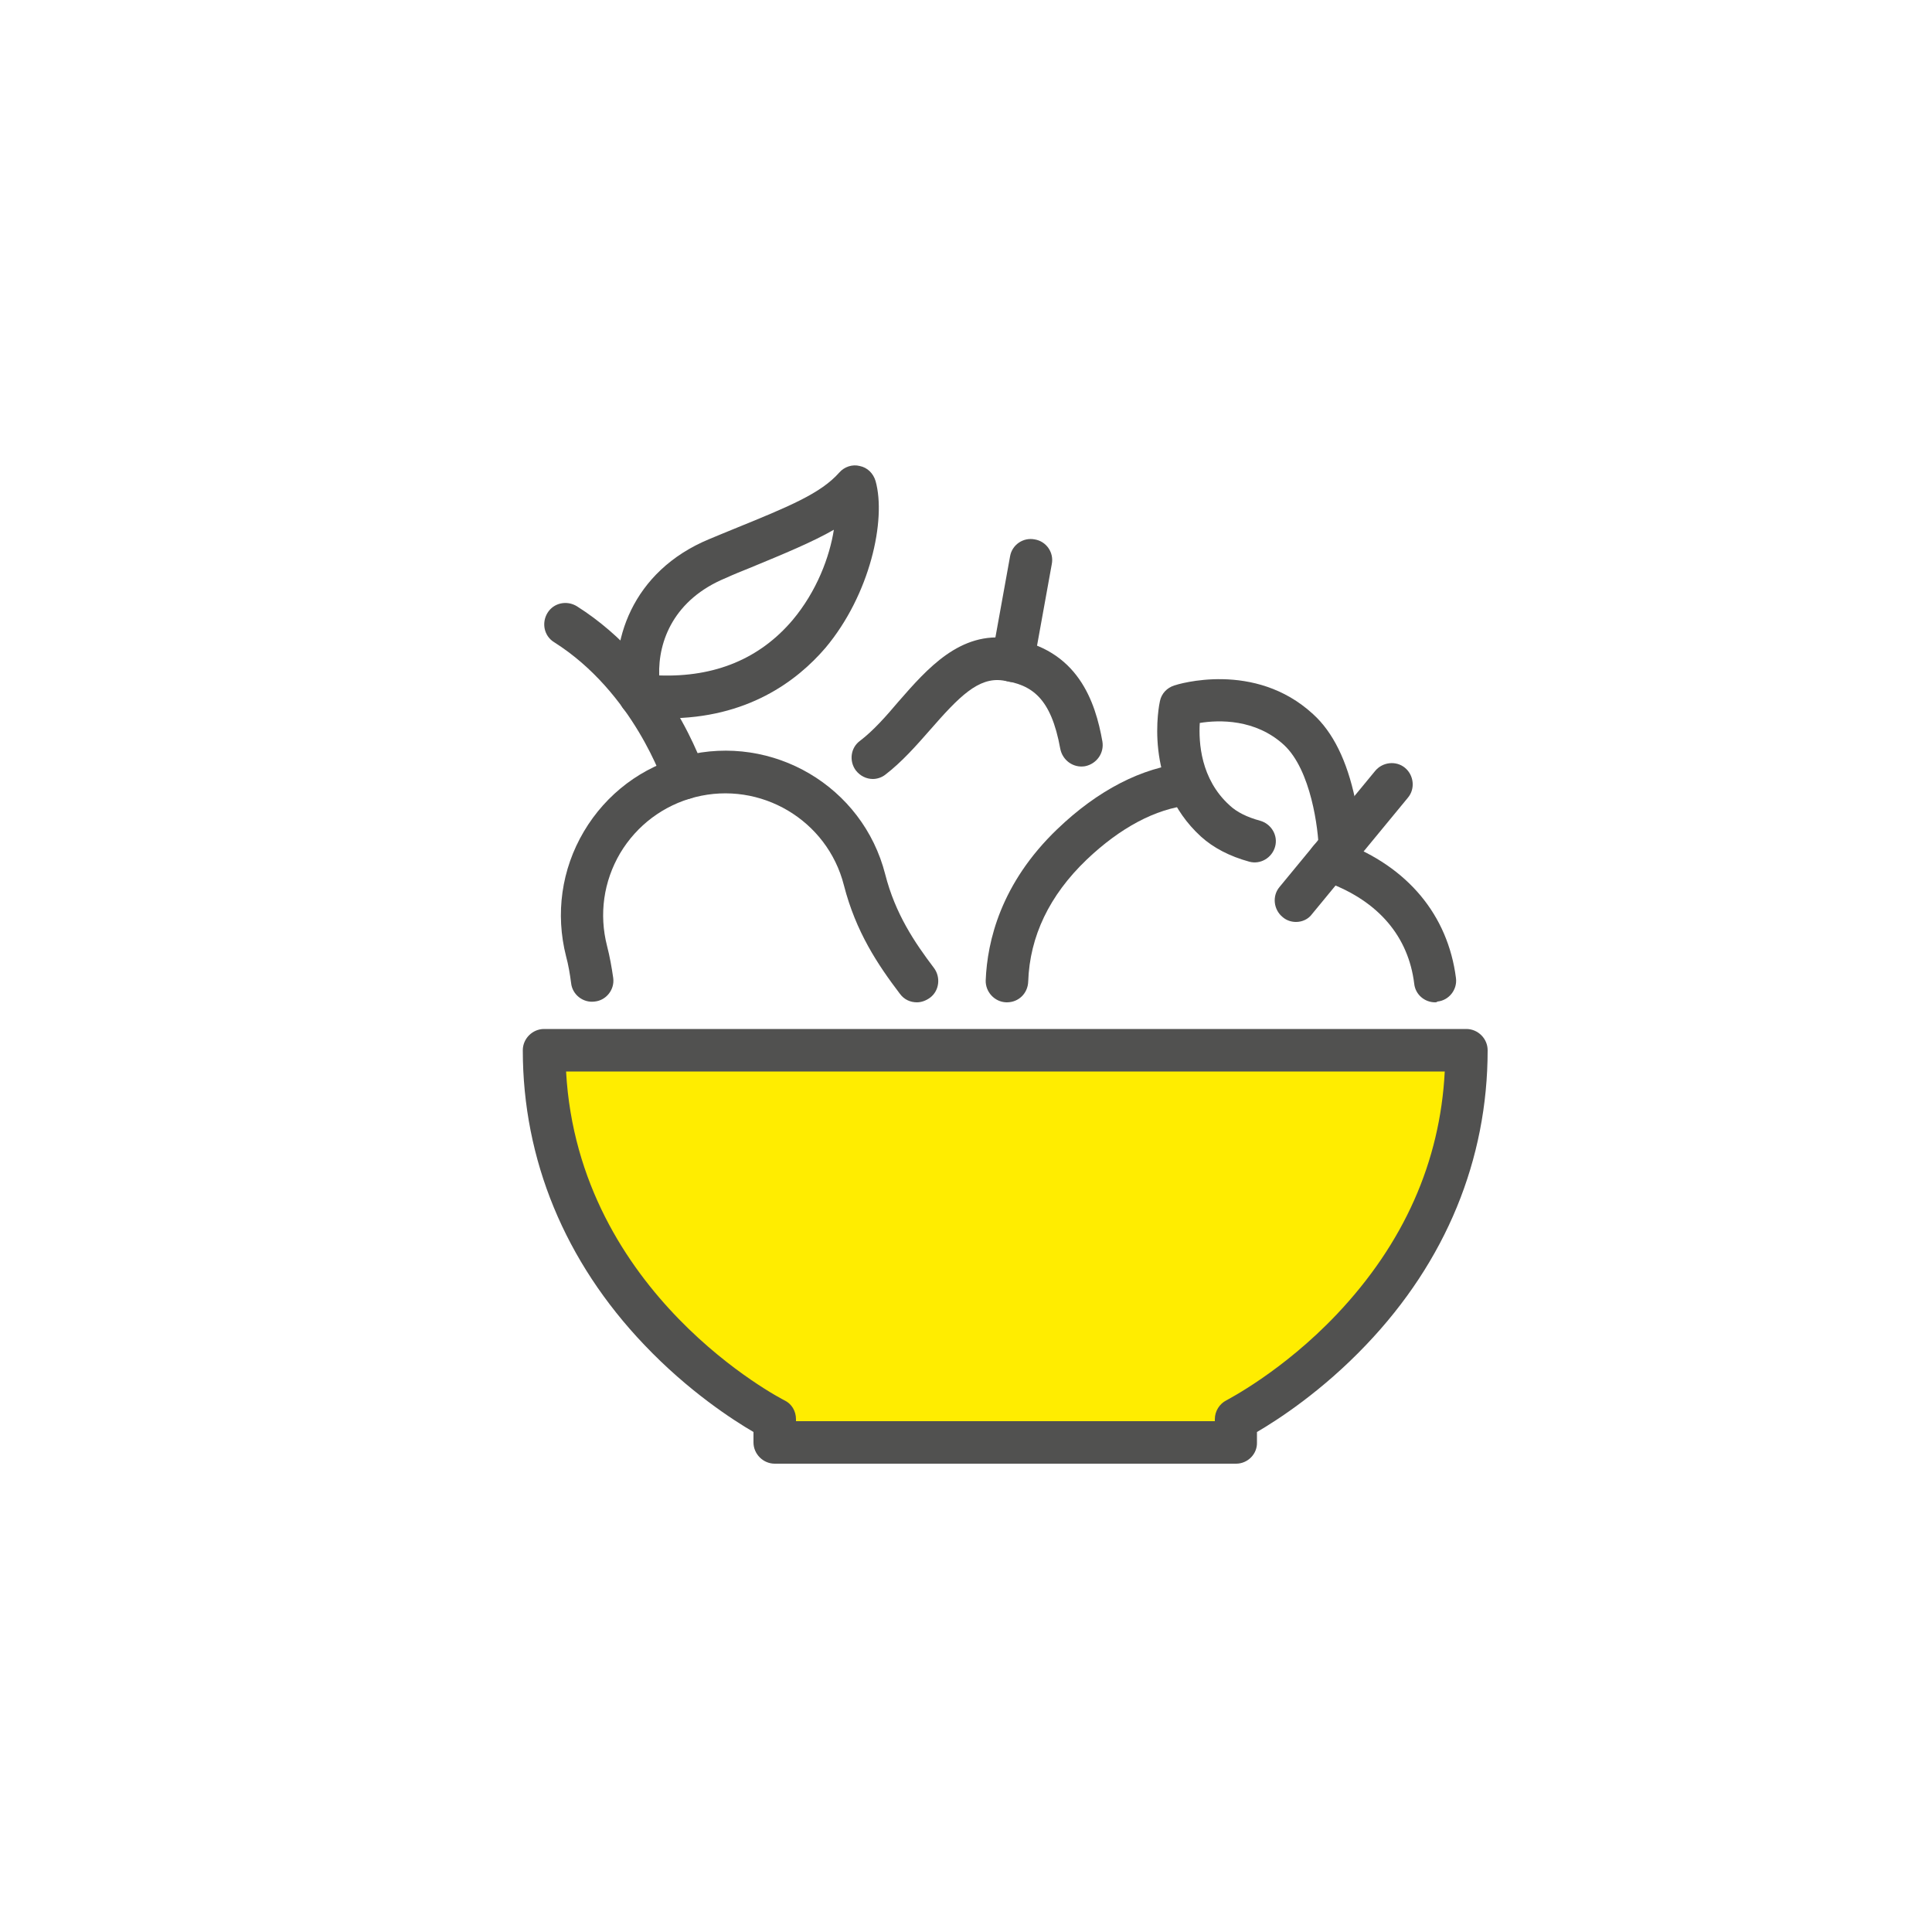 <svg xmlns="http://www.w3.org/2000/svg" xmlns:xlink="http://www.w3.org/1999/xlink" id="Layer_1" x="0px" y="0px" viewBox="0 0 500 500" style="enable-background:new 0 0 500 500;" xml:space="preserve"><style type="text/css">	.st0{fill:#FFED00;}	.st1{display:none;fill:#8EBFBE;}	.st2{display:none;fill:#356161;}	.st3{display:none;}	.st4{display:inline;}	.st5{fill:#F1EFDF;stroke:#F1EFDF;stroke-width:3;stroke-miterlimit:10;}	.st6{fill:#F1EFDF;stroke:#F1EFDF;stroke-width:2;stroke-miterlimit:10;}	.st7{display:inline;fill:#356161;}	.st8{display:inline;fill:#8EBFBE;}	.st9{display:inline;fill:#F1EFDF;}	.st10{fill:#515150;}</style><path class="st0" d="M140.8,271.8c0,0-0.5,43.9,32.3,74.8s38.8,26.6,38.8,26.6h108l30-29.2c0,0,18.6-22.7,26-44.7 c2.5-7.3,2-19.4-0.3-25.3c-1.4-3.6-7.3-2.3-17.8-2.2c-17.5,0.2-42-0.8-71.4,0C219,273.7,140.8,271.8,140.8,271.8z"></path><path class="st1" d="M-1234.4,355.4c1.1,0.3,2.2,0.6,3.2,1l0,0c6.9,2.8,14.2,4.7,21.7,5.7c8.5,1.1,17.2,1.2,25.9-0.4 c14.3-2.6,28.4-9,41-18.1c3.7-2.7,7.5-5.6,11.8-9.5c-1.7,1.2-2.7,1.7-3.6,2.3c29.9-25.3,46.5-70.1,41.5-112.4c-0.2,0-0.4,0-0.6,0.1 c0.7,6.9,1,13.8,0.7,20.7c-0.2,0-0.3,0.1-0.5,0.1c0.2-8.5-0.3-17.1-1.6-25.5c-0.1,0-0.1,0.1-0.2,0.1c3.6,27.8-1.5,56.8-13.9,80.8 c-0.2-0.1-0.3-0.2-0.5-0.3c1.4-2.8,2.8-5.8,4-8.7c-0.1,0-0.2-0.1-0.3-0.1c-5.9,12.7-13.8,24.3-23,33.8c-0.1-0.2-0.2-0.3-0.2-0.5 c9.2-9.7,17.1-21.2,22.6-34.2c5.3-12.4,8.4-26,9.7-39.8c1.3-14.6-0.4-29.5-4.2-43.7c-0.2,0.1-0.4,0.3-0.6,0.4 c3.2,12.1,4.7,24.8,4.3,37.4c-0.2,4.6-0.9,9.2-1.6,13.7c-1.4,8.3-3.5,16.4-6.4,24.2c-0.1,0.4-0.2,0.8-0.4,1.1 c-0.9,2.4-0.6,4.8-2.5,7.1c-0.1,0.7-0.1,1.4-0.2,1.7c-1.7,3-3.4,5.6-5.1,8.2c-3.4,5.2-7.2,10.1-11.2,14.7c-2.1,2.5-4.2,5.4-6.5,7.7 c-1.7,1.8-3.6,3.3-5.5,4.8c0-0.3,0-0.6-0.1-0.8c1.1-1,2.2-2.1,3.2-3.2c2.7-3,5.2-6.3,7.7-9.5c2.7-3.5,5.4-6.9,7.7-10.6 c3.4-5.4,6.3-11.2,8.9-17.3c-0.1-0.1-0.3-0.3-0.4-0.4c-5.8,13-13.7,24.7-23.1,34.2c-0.1-0.1-0.2-0.1-0.2-0.2 c4-4.6,7.8-9.6,11.1-14.9c-0.1-0.1-0.3-0.2-0.4-0.3c-11.4,17.7-27.3,32.4-45.2,38c4.8-2.2,9.6-4.9,14.1-8.1c1.9-1.3,4.1-2.6,4.4-4.4 c0.1-0.5,2.9-2.6,4.4-4.1c0.2,0.1,0.3,0.1,0.5,0.2c-0.6,0.7-1.1,1.4-1.2,1.5c18.5-14.7,33.1-37.8,39.1-63.8 c-0.2-0.1-0.4-0.2-0.6-0.3c-2.1,8.4-4.9,16.5-8.6,24.1c-1.9,4-4,7.8-6.3,11.3c-0.8,1.2-1.8,1.7-2.7,2.5c-0.3,1-0.6,2-0.9,2.9 c-0.9,0.5-1.8,0.9-2.9,1.4c16.5-24.2,23.3-56,18.5-85.9c-0.2,0.1-0.3,0.1-0.5,0.1c1.6,10.8,1.7,21.8,0.4,32.5 c-0.2,0-0.3,0.1-0.5,0.1c0.5-5,0.7-10,0.6-15c-0.1-5.3-0.5-10.7-1.5-15.9c4.2,31.6-4.4,65.6-24.3,87.4c-0.5,1.1-1,2.2-1.8,3.8 c-0.9,0.2-1.6,0.3-2.7,0.5c3.7-4.1,6.6-8,9.3-12.1c5.2-8,9.4-16.9,12.4-26.3c1.4-4.3,2.7-8.6,3.6-13.1c0.4-1.8,0.6-3.6,0.7-5.4 c0.3-2.9,0.1-6,1.6-7.9c0.3-0.4,0.6-2.7,0.6-4.7c-0.2,0.7-0.5,1.4-1.1,3.1c0.4-5.8,0.3-10.6,0-15.4c-0.2,0-0.5,0.1-0.8,0.1 c1.2,20.6-3.3,41.5-12.8,59.3c0-0.7,0-1,0-1.4c-0.5,0.8-1,1.7-1.4,2.5c-0.9,2.1-1.7,4.1-2.7,6.1c-0.2,0.1-0.5,0.1-0.7,0.2 c0.5-1.1,1-2.1,1.8-3.8c-1.3,1.7-2.2,2.8-3.3,4.1c1.3-4,2.6-7.9,5.5-12.9c2.6-4.7,4.8-9.9,6.4-15.3c0.6-2.1,0.9-4.4,1.2-6.5 c-0.9,1.6-1.8,3.2-2.8,4.7c-0.2-0.1-0.2-0.1-0.3-0.2c2.2-6.4,3.8-13.1,4.8-20v0.1c0.6-4.4,0.9-8.9,0.9-13.4c-0.2,0-0.3-0.1-0.5-0.1 c-0.3,9.2-1.7,18.2-4.2,26.8c-0.1,0-0.2-0.1-0.3-0.1c1.4-5.7,2.4-11.6,2.9-17.6c0-0.5,0.1-1.1,0-1.7c-0.1-3.4-0.6-6.8-0.6-10 c-0.1-12.1-4-23.3-8.3-34.3c-3-7.5-7.3-13.9-11.8-20.4c-2.4-3.5-4.8-6.9-8.3-11c1.8,3.2,3,5.7,4.4,8.9c-2.1-2.4-3.5-3.9-5-5.4 l-0.1,0.1c4.2,4.8,7.9,10.1,11.1,15.6c0,0.1-0.1,0.1-0.1,0.2c-2.1-3.3-4.4-6.5-6.8-9.4c-2.5-2.9-5.1-5.4-8.1-8.1 c-0.7-0.9-1.9-2.5-3.2-4c0.6,2.1,0.5,2.7-2.5,0.2c-13-10.8-28.9-18-45.9-20.4c-3.8-0.5-7.7-0.9-11.6-0.8c-1.3,0-2.5,0.4-4,0.7 c-1.5-0.1-3.6-0.2-5.6-0.1c-11.1,0.9-22.2,3.9-32.8,8.8l4.8-0.1c9.7-4.3,16-5.2,26.1-6.3c6.2-0.6,12.4-0.9,18.5-0.2 c5.8,0.6,11.4,2.1,16.8,3.8c2.8,0.9,5.8,1.4,8.5,2.6c5.7,2.4,10.9,5.8,15.9,9.3c17.8,12.4,30.7,31.4,36.2,52.4c0.3,1,0.5,2,0.7,3 c-5.9-24.5-22-46.6-44-58.7c-20-11.1-45-13.8-68.5-7c-48.3,4.1-85.1,47.9-86.3,101.3C-1331.2,330-1247.2,352.5-1234.4,355.4z"></path><path class="st2" d="M205.9,464.5c2.2,0.6,4.4,1.2,6.4,2l0,0c13.8,5.6,28.4,9.4,43.4,11.4c17,2.2,34.4,2.4,51.8-0.8 c28.6-5.2,56.8-18,82-36.2c7.4-5.4,15-11.2,23.6-19c-3.4,2.4-5.4,3.4-7.2,4.6c59.8-50.6,93-140.1,83-224.7c-0.4,0-0.8,0-1.2,0.2 c1.4,13.8,2,27.6,1.4,41.4c-0.4,0-0.6,0.2-1,0.2c0.4-17-0.6-34.2-3.2-51c-0.2,0-0.2,0.2-0.4,0.2c7.2,55.6-3,113.5-27.8,161.5 c-0.4-0.2-0.6-0.4-1-0.6c2.8-5.6,5.6-11.6,8-17.4c-0.2,0-0.4-0.2-0.6-0.2c-11.8,25.4-27.6,48.6-46,67.6c-0.2-0.4-0.4-0.6-0.4-1 c18.4-19.4,34.2-42.4,45.2-68.4c10.6-24.8,16.8-52,19.4-79.6c2.6-29.2-0.8-59-8.4-87.4c-0.4,0.2-0.8,0.6-1.2,0.8 c6.4,24.2,9.4,49.6,8.6,74.8c-0.4,9.2-1.8,18.4-3.2,27.4c-2.8,16.6-7,32.8-12.8,48.4c-0.2,0.8-0.4,1.6-0.8,2.2 c-1.8,4.8-1.2,9.6-5,14.2c-0.2,1.4-0.2,2.8-0.4,3.4c-3.4,6-6.8,11.2-10.2,16.4c-6.8,10.4-14.4,20.2-22.4,29.4 c-4.2,5-8.4,10.8-13,15.4c-3.4,3.6-7.2,6.6-11,9.6c0-0.6,0-1.2-0.2-1.6c2.2-2,4.4-4.2,6.4-6.4c5.4-6,10.4-12.6,15.4-19 c5.4-7,10.8-13.8,15.4-21.2c6.8-10.8,12.6-22.4,17.8-34.6c-0.2-0.2-0.6-0.6-0.8-0.8c-11.6,26-27.4,49.4-46.2,68.4 c-0.2-0.2-0.4-0.2-0.4-0.4c8-9.2,15.6-19.2,22.2-29.8c-0.2-0.2-0.6-0.4-0.8-0.6c-22.8,35.4-54.6,64.8-90.4,76 c9.6-4.4,19.2-9.8,28.2-16.2c3.8-2.6,8.2-5.2,8.8-8.8c0.2-1,5.8-5.2,8.8-8.2c0.4,0.2,0.6,0.2,1,0.4c-1.2,1.4-2.2,2.8-2.4,3 c37-29.4,66.2-75.6,78.2-127.5c-0.4-0.2-0.8-0.4-1.2-0.6c-4.2,16.8-9.8,33-17.2,48.2c-3.8,8-8,15.6-12.6,22.6 c-1.6,2.4-3.6,3.4-5.4,5c-0.6,2-1.2,4-1.8,5.8c-1.8,1-3.6,1.8-5.8,2.8c33-48.4,46.6-111.9,37-171.7c-0.4,0.2-0.6,0.2-1,0.2 c3.2,21.6,3.4,43.6,0.8,65c-0.4,0-0.6,0.2-1,0.2c1-10,1.4-20,1.2-30c-0.2-10.6-1-21.4-3-31.8c8.4,63.2-8.8,131.1-48.6,174.7 c-1,2.2-2,4.4-3.6,7.6c-1.8,0.4-3.2,0.6-5.4,1c7.4-8.2,13.2-16,18.6-24.2c10.4-16,18.8-33.8,24.8-52.6c2.8-8.6,5.4-17.2,7.2-26.2 c0.8-3.6,1.2-7.2,1.4-10.8c0.6-5.8,0.2-12,3.2-15.8c0.6-0.8,1.2-5.4,1.2-9.4c-0.4,1.4-1,2.8-2.2,6.2c0.8-11.6,0.6-21.2,0-30.8 c-0.4,0-1,0.2-1.6,0.2c2.4,41.2-6.6,83-25.6,118.5c0-1.4,0-2,0-2.8c-1,1.6-2,3.4-2.8,5c-1.8,4.2-3.4,8.2-5.4,12.2 c-0.4,0.2-1,0.2-1.4,0.4c1-2.2,2-4.2,3.6-7.6c-2.6,3.4-4.4,5.6-6.6,8.2c2.6-8,5.2-15.8,11-25.8c5.2-9.4,9.6-19.8,12.8-30.6 c1.2-4.2,1.8-8.8,2.4-13c-1.8,3.2-3.6,6.4-5.6,9.4c-0.4-0.2-0.4-0.2-0.6-0.4c4.4-12.8,7.6-26.2,9.6-40v0.2 c1.2-8.8,1.8-17.8,1.8-26.8c-0.4,0-0.6-0.2-1-0.2c-0.6,18.4-3.4,36.4-8.4,53.6c-0.2,0-0.4-0.2-0.6-0.2c2.8-11.4,4.8-23.2,5.8-35.2 c0-1,0.2-2.2,0-3.4c-0.2-6.8-1.2-13.6-1.2-20c-0.2-24.2-8-46.6-16.6-68.6c-6-15-14.6-27.8-23.6-40.8c-4.8-7-9.6-13.8-16.6-22 c3.6,6.4,6,11.4,8.8,17.8c-4.2-4.8-7-7.8-10-10.8l-0.2,0.2c8.4,9.6,15.8,20.2,22.2,31.2c0,0.2-0.2,0.2-0.2,0.4 c-4.2-6.6-8.8-13-13.6-18.8c-5-5.8-10.2-10.8-16.2-16.2c-1.4-1.8-3.8-5-6.4-8c1.2,4.2,1,5.4-5,0.4c-26-21.6-57.8-36-91.8-40.8 c-7.6-1-15.4-1.8-23.2-1.6c-2.6,0-5,0.8-8,1.4c-3-0.2-7.2-0.4-11.2-0.2c-22.2,1.8-44.4,7.8-65.6,17.6l9.6-0.2 c19.4-8.6,32-10.4,52.2-12.6c12.4-1.2,24.8-1.8,37-0.4c11.6,1.2,22.8,4.2,33.6,7.6c5.6,1.8,11.6,2.8,17,5.2 c11.4,4.8,21.8,11.6,31.8,18.6c35.6,24.8,61.4,62.8,72.4,104.8c0.6,2,1,4,1.4,6c-11.8-49-44-93.2-88-117.3 c-40-22.2-90-27.6-136.9-14C91.7,66.3,18.4,153.9,15.8,260.8C12.4,413.7,180.3,458.7,205.9,464.5z"></path><path class="st1" d="M226.5,175.5c0.6-5.2-15-22.6-28.6-19.8c-13.6,2.6-30.2,17.4-30.2,17.4s16.8,18.4,32.8,18 c16-0.6,37.4-4.2,31.8-6.4C226.7,182.4,226.5,175.5,226.5,175.5z"></path><path class="st1" d="M144.9,391.2c0,0,54-60.2,63.2-63.4c9.2-3.2,8.8-7.2,12.6-13.6c4-6.4,64.4-28,68-30s54.8-23,54.8-28.4 s4.6-20.6,0-22.8c-4.6-2.4-42.4-9.2-42.4-9.2s0.2,5.8,0,15.2s-1.6,18.2-10,19.8s-44,13.2-44,13.2s-12,6.2-22.8,0.8 c-10.8-5.4-62.4-21.4-65.2-25.8c-2.8-4.6,5.8-27.6,5.8-27.6l-34,6.6l-20.4,15.6l23.2,17.2c0,0,15.8,7.8,32.6,15.8 s44.2,15.2,44.2,15.2l-24.8,20.8c0,0-41.6,39.8-47.6,47.8s-8.8,15.4-8.8,15.4L144.9,391.2z"></path><g class="st3">	<g class="st4">		<g>			<path class="st5" d="M224.5,87.7c-95.4,0-172.9,77.6-172.9,172.9s77.6,172.9,172.9,172.9S397.4,356,397.4,260.6    S319.8,87.7,224.5,87.7z M224.5,440.1c-99,0-179.5-80.4-179.5-179.5c0-99,80.4-179.5,179.5-179.5S404,161.7,404,260.6    S323.2,440.1,224.5,440.1"></path>		</g>	</g></g><g class="st3">	<g class="st4">		<path class="st6" d="M354,241.8l-11.4-19.2c-0.6-1-1.6-1.6-2.6-1.8c-15-2.4-29.8-4.2-43.8-5.6c-8.4-11.2-20.2-17.4-33.4-17.4   c-9.4,0-15.2,3.8-19.8,7c-1.8,1.2-3.6,2.4-5.2,3.2c2-8.6,2-17.8,2-26c0-8.4,0-17,2.8-19.8c0.8-0.8,1.2-1.6,1.2-2.8   c0-0.4-0.2-7.6-11.4-7.6c-1.8,0-3.4,1.2-3.8,3c0,0.4-1.2,6-1.6,15.2c-6.8-6.8-17.2-14.6-29.2-14.6c-21.2,0-29.8,16.8-30.2,17.4   c-0.4,1-0.6,2.2-0.2,3.2c0.4,1,1.2,1.8,2.4,2.2c4.4,1.4,7.6,3.8,11.2,6.2c5,3.4,10.6,7.4,20,9.2c3,0.6,5.8,0.8,8.6,0.8   c7.6,0,13.4-2,17.8-4.2c0.2,3.8,0.6,7.6,1.2,11.6c0.4,2.8,0.4,5,0.4,6.6c-2.6-0.8-4.8-2.2-7.4-4c-4.6-3.2-10.4-7-19.8-7   c-13.2,0-25,6.2-33.4,17.4c-14,1.4-28.8,3.2-43.8,5.6c-1.2,0.2-2.2,0.8-2.6,1.8l-11.4,19.2c-1,1.6-0.6,3.8,0.8,5   c14.4,12,30.2,22,47,29.8c3,14.4,8.8,28.2,15.8,38.6c-30.8,26-48,52.6-48.2,53c-1,1.8-0.4,4.2,1.4,5.2c0.6,0.4,1.4,0.6,2,0.6   c1.4,0,2.6-0.6,3.2-1.8c0-0.2,2-3.2,5.8-8l5.8,4.6c0.6,0.6,1.6,0.8,2.4,0.8c1.2,0,2.2-0.6,3-1.4c1.2-1.6,1-4-0.8-5.4L143,358   c5.6-6.8,13.2-15.6,22.8-25l4,4.2c0.8,0.8,1.8,1.2,2.8,1.2s1.8-0.4,2.6-1c1.6-1.4,1.6-3.8,0.2-5.4l-4-4.2   c7.8-7,16.6-14.4,26.4-21.2l3.2,4.8c0.8,1.2,2,1.6,3.2,1.6c0.8,0,1.4-0.2,2.2-0.6c1.8-1.2,2.2-3.6,1-5.4l-3.2-4.8   c4.2-2.8,8.6-5.4,13.2-8l0,0c1.2,0.2,2.4,0.4,3.6,0.6l0,0l0,0c7.4,1,15,2,22.8,2.4h0.2c1,0,2-0.4,2.6-1c0.8-0.8,1.2-1.8,1.2-2.8   V280c5-2.2,10.2-4.2,15.2-6.2c3.2-1.2,6.4-2.6,9.6-4l2.2,5.2c0.6,1.4,2,2.4,3.6,2.4c0.6,0,1-0.2,1.6-0.4c2-0.8,2.8-3.2,2-5   l-2.2-5.2c10.6-4.6,21.2-9.8,31.2-15.8l3,5c0.8,1.2,2,1.8,3.2,1.8c0.6,0,1.4-0.2,2-0.6c1.8-1.2,2.4-3.4,1.2-5.2l-3-5   c7.8-5,15-10.4,21.6-16.4l7.4,12.4c-22.4,21.4-48.4,33-77.8,45c-14.6,6-29.6,12-44,19.8c-48.4,26.4-78.6,81.2-79.8,83.4   c-1,1.8-0.4,4.2,1.6,5.2c0.6,0.4,1.2,0.4,1.8,0.4c1.4,0,2.6-0.8,3.4-2c0.2-0.4,18.4-33.4,48.4-60c2,0.4,3.8,0.6,5.8,0.6   c6.8,0,11.4-2.2,15.4-4.2c3.6-1.8,6.8-3.4,11.4-3.4c4.6,0,7.8,1.6,11.4,3.4c4.2,2,8.8,4.2,15.4,4.2c23,0,39.8-27.6,46.6-55.6   c17.4-8.6,33.4-19,48-33.6C354.8,245.2,355,243.4,354,241.8z M307.6,243.8c-1.2-7.2-3.4-14.2-6.4-20.2c9.6,1,19.4,2.2,29.6,3.8   C323.8,233.4,316,238.8,307.6,243.8z M202.1,186.4c-7.8-1.6-12.4-4.8-17-8c-2.6-1.8-5.4-3.8-8.6-5.2c3.2-4,9.8-9.8,21-9.8   c13,0,24.2,12.4,29,18.2v0.4C222.5,184.6,214.1,188.8,202.1,186.4z M162.7,223.6c-2.8,5.6-5,12-6.2,18.6   c-8.8-5-16.2-10.2-22.6-15.2C143.7,225.8,153.3,224.6,162.7,223.6z M125.7,230.4c4,3.2,8.4,6.6,13.2,9.8l-2.2,3.2   c-1.2,1.8-0.6,4.2,1,5.4c0.6,0.4,1.4,0.6,2.2,0.6c1.2,0,2.4-0.6,3.2-1.8l2.2-3.2c5.4,3.4,11.2,6.8,17.8,9.8l-1.6,3.6   c-0.8,2,0,4.2,1.8,5c0.6,0.2,1,0.4,1.6,0.4c1.4,0,2.8-0.8,3.4-2.2l1.6-3.6c5.8,2.6,12.2,5,19,7.2l-1.2,3.8c-0.6,2,0.6,4.2,2.6,4.8   c0.4,0.2,0.8,0.2,1,0.2c1.6,0,3.2-1,3.6-2.8l1.2-3.8c6.4,1.8,13.2,3.2,20.4,4.6v15.4c-37.2-6.2-70.2-21-98.4-43.8L125.7,230.4z    M179.5,310.4c-5.4-8.2-10-18.6-13-30c12.4,5,25.2,9,38.8,12C196.1,298,187.3,304.2,179.5,310.4z M224.5,288v-15.4   c5,0.6,10,1.2,15.4,1.6v15.4C234.5,289.2,229.5,288.6,224.5,288z M259.6,266.8c-4,1.6-8.2,3.4-12.4,5v-1.2c0-2-1.6-3.8-3.6-3.8   c-34-2-60-10.4-80-20.6c1.4-9.4,4.6-18.2,9.4-25c5-7.2,13.8-15.6,28.4-15.6c7,0,11.2,2.8,15.6,5.8c4.2,2.8,8.6,5.8,15.2,5.8   s10.8-3,15.2-5.8c4.4-3,8.6-5.8,15.6-5.8c14.4,0,23.4,8.6,28.4,15.6c5.2,7.4,8.4,16.8,9.6,26.8C287.2,255.2,273,261.4,259.6,266.8   z M258.8,328.2c-5,0-8.2-1.6-12-3.6c-4-2-8.4-4.2-14.8-4.2s-10.8,2.2-14.8,4.2c-3,1.4-5.8,2.8-9.2,3.2c6.2-4.8,12.8-9.4,19.8-13.2   C241.7,307,256.6,301,271,295c8.6-3.6,17-7,25.2-10.8C289.6,306.8,276,328.2,258.8,328.2z"></path>	</g></g><g class="st3">	<path class="st7" d="M206.4,461c2.2,0.6,4.4,1.2,6.4,2l0,0c13.8,5.6,28.3,9.4,43.3,11.4c17,2.2,34.3,2.4,51.7-0.8  c28.5-5.2,56.7-18,81.8-36.1c7.4-5.4,15-11.2,23.5-19c-3.4,2.4-5.4,3.4-7.2,4.6c59.7-50.5,92.8-139.9,82.8-224.3  c-0.4,0-0.8,0-1.2,0.2c1.4,13.8,2,27.5,1.4,41.3c-0.4,0-0.6,0.2-1,0.2c0.4-17-0.6-34.1-3.2-50.9c-0.2,0-0.2,0.2-0.4,0.2  c7.2,55.5-3,113.3-27.7,161.2c-0.4-0.2-0.6-0.4-1-0.6c2.8-5.6,5.6-11.6,8-17.4c-0.2,0-0.4-0.2-0.6-0.2  c-11.8,25.3-27.5,48.5-45.9,67.4c-0.2-0.4-0.4-0.6-0.4-1c18.4-19.4,34.1-42.3,45.1-68.2c10.6-24.7,16.8-51.9,19.4-79.4  c2.6-29.1-0.8-58.9-8.4-87.2c-0.4,0.2-0.8,0.6-1.2,0.8c6.4,24.1,9.4,49.5,8.6,74.6c-0.4,9.2-1.8,18.4-3.2,27.3  c-2.8,16.6-7,32.7-12.8,48.3c-0.2,0.8-0.4,1.6-0.8,2.2c-1.8,4.8-1.2,9.6-5,14.2c-0.2,1.4-0.2,2.8-0.4,3.4  c-3.4,6-6.8,11.2-10.2,16.4c-6.8,10.4-14.4,20.2-22.3,29.3c-4.2,5-8.4,10.8-13,15.4c-3.4,3.6-7.2,6.6-11,9.6c0-0.6,0-1.2-0.2-1.6  c2.2-2,4.4-4.2,6.4-6.4c5.4-6,10.4-12.6,15.4-19c5.4-7,10.8-13.8,15.4-21.2c6.8-10.8,12.6-22.3,17.8-34.5c-0.2-0.2-0.6-0.6-0.8-0.8  c-11.6,25.9-27.3,49.3-46.1,68.2c-0.2-0.2-0.4-0.2-0.4-0.4c8-9.2,15.6-19.2,22.2-29.7c-0.2-0.2-0.6-0.4-0.8-0.6  c-22.7,35.3-54.5,64.7-90.2,75.8c9.6-4.4,19.2-9.8,28.1-16.2c3.8-2.6,8.2-5.2,8.8-8.8c0.2-1,5.8-5.2,8.8-8.2c0.4,0.2,0.6,0.2,1,0.4  c-1.2,1.4-2.2,2.8-2.4,3c36.9-29.3,66.1-75.4,78-127.3c-0.4-0.2-0.8-0.4-1.2-0.6c-4.2,16.8-9.8,32.9-17.2,48.1  c-3.8,8-8,15.6-12.6,22.5c-1.6,2.4-3.6,3.4-5.4,5c-0.6,2-1.2,4-1.8,5.8c-1.8,1-3.6,1.8-5.8,2.8c32.9-48.3,46.5-111.7,36.9-171.4  c-0.4,0.2-0.6,0.2-1,0.2c3.2,21.6,3.4,43.5,0.8,64.9c-0.4,0-0.6,0.2-1,0.2c1-10,1.4-20,1.2-29.9c-0.2-10.6-1-21.4-3-31.7  c8.4,63.1-8.8,130.9-48.5,174.4c-1,2.2-2,4.4-3.6,7.6c-1.8,0.4-3.2,0.6-5.4,1c7.4-8.2,13.2-16,18.6-24.1  c10.4-16,18.8-33.7,24.7-52.5c2.8-8.6,5.4-17.2,7.2-26.1c0.8-3.6,1.2-7.2,1.4-10.8c0.6-5.8,0.2-12,3.2-15.8  c0.6-0.8,1.2-5.4,1.2-9.4c-0.4,1.4-1,2.8-2.2,6.2c0.8-11.6,0.6-21.2,0-30.7c-0.4,0-1,0.2-1.6,0.2c2.4,41.1-6.6,82.8-25.5,118.3  c0-1.4,0-2,0-2.8c-1,1.6-2,3.4-2.8,5c-1.8,4.2-3.4,8.2-5.4,12.2c-0.4,0.2-1,0.2-1.4,0.4c1-2.2,2-4.2,3.6-7.6  c-2.6,3.4-4.4,5.6-6.6,8.2c2.6-8,5.2-15.8,11-25.7c5.2-9.4,9.6-19.8,12.8-30.5c1.2-4.2,1.8-8.8,2.4-13c-1.8,3.2-3.6,6.4-5.6,9.4  c-0.4-0.2-0.4-0.2-0.6-0.4c4.4-12.8,7.6-26.1,9.6-39.9v0.2c1.2-8.8,1.8-17.8,1.8-26.7c-0.4,0-0.6-0.2-1-0.2  c-0.6,18.4-3.4,36.3-8.4,53.5c-0.2,0-0.4-0.2-0.6-0.2c2.8-11.4,4.8-23.1,5.8-35.1c0-1,0.2-2.2,0-3.4c-0.2-6.8-1.2-13.6-1.2-20  c-0.2-24.1-8-46.5-16.6-68.4c-6-15-14.6-27.7-23.5-40.7c-4.8-7-9.6-13.8-16.6-22c3.6,6.4,6,11.4,8.8,17.8c-4.2-4.8-7-7.8-10-10.8  l-0.2,0.2c8.4,9.6,15.8,20.2,22.2,31.1c0,0.2-0.2,0.2-0.2,0.4c-4.2-6.6-8.8-13-13.6-18.8c-5-5.8-10.2-10.8-16.2-16.2  c-1.4-1.8-3.8-5-6.4-8c1.2,4.2,1,5.4-5,0.4c-25.9-21.6-57.7-35.9-91.6-40.7c-7.6-1-15.4-1.8-23.1-1.6c-2.6,0-5,0.8-8,1.4  c-3-0.2-7.2-0.4-11.2-0.2c-22.2,1.8-44.3,7.8-65.5,17.6l9.6-0.2c19.4-8.6,31.9-10.4,52.1-12.6c12.4-1.2,24.7-1.8,36.9-0.4  c11.6,1.2,22.7,4.2,33.5,7.6c5.6,1.8,11.6,2.8,17,5.2c11.4,4.8,21.8,11.6,31.7,18.6c35.5,24.7,61.3,62.7,72.2,104.6  c0.6,2,1,4,1.4,6c-11.8-48.9-43.9-93-87.8-117.1c-39.9-22.2-89.8-27.5-136.7-14C92.2,63.5,18.8,150.9,16.4,257.5  C13.2,410.3,180.8,455.2,206.4,461z"></path>	<path class="st8" d="M152.5,372.4c0,0-12.8-4.4-18-11s-9-15.8-6.4-18.4s8.6-8.8,4.4-13.4c-4.2-4.6-1.8-6.2-1.2-10  c0.8-3.8-6.4-17.8-0.8-22.5c5.6-4.8-1.6-5.2-2.4-11s-0.2-8.6-0.2-8.6s11.6-6.6,13.8-3.8c2.2,2.8,6.4-9.4,6.4-9.4s2.4-10,5.6-10.2  c3.2-0.2,5.8,4.2,8.6,9s3.8,13,3.8,13s4.8-5.6,10.2-1.2s1.6,21.4,1.6,21.4s1.2,15,0.8,21.6s-1.8,16.6-2.4,19  c-0.6,2.2,6.8,9.6,4.4,15.6c-2.4,6-12.4,17-19.6,19.6C153.9,374.4,152.5,372.4,152.5,372.4z"></path>	<path class="st8" d="M220.3,323.9l93.8-2.6c0,0,4-33.5,2-44.1s0.4-42.5,0.6-49.5s-10.6-34.9-18.2-43.7s-11.6-18.4-8.4-32.7  c3.2-14.6,0.4-7.6,3.2-17c2.8-9.4,1.4-23.3-5.4-21c-6.8,2.6-46.9-5.4-44.1,0c2.8,5.4,5.4,15.8,2.6,21c-2.6,5.2-0.4,10.2-0.2,18.6  c0,8.4-1.2,23.7-1.2,23.7s-9.2,14-12,20.2s-15.2,23.9-12.8,50.9c1.2,13.4,2.6,31.9,3.6,47.1C224.7,309.3,220.3,323.9,220.3,323.9z"></path>	<g class="st4">		<g>			<g>				<path class="st5" d="M229.5,84.8c-95.2,0-172.6,77.4-172.6,172.6s77.4,172.8,172.6,172.8s172.6-77.4,172.6-172.6     S324.7,84.8,229.5,84.8z M229.5,436.6c-98.8,0-179.2-80.2-179.2-179.2c0-98.8,80.2-179.2,179.2-179.2s179.2,80.4,179.2,179.2     S328.1,436.6,229.5,436.6"></path>			</g>		</g>		<path class="st5" d="M350.9,129.3c0,0.8-0.4,1.8-1,2.4l-245.2,248c-1.4,1.4-3.2,1.4-4.6,0s-1.4-3.2,0-4.6l245.2-248.2   c1.4-1.4,3.2-1.4,4.6,0C350.5,127.5,350.9,128.3,350.9,129.3"></path>		<g>			<path class="st5" d="M246.3,133.9h46.9v-15.6h-46.9L246.3,133.9L246.3,133.9z M295.8,139.1h-52.1c-1.4,0-2.6-1.2-2.6-2.6v-20.8    c0-1.6,1.2-2.6,2.6-2.6h52.1c1.6,0,2.6,1.2,2.6,2.6v20.8C298.4,137.9,297.2,139.1,295.8,139.1"></path>			<path class="st5" d="M316.7,248.1c-1.6,0-2.6-1.2-2.6-2.6v-7.2c0-8.6-1.8-17-5.4-24.7L291,174.8c-2-4.4-3-9.2-3-14v-24.3    c0-1.6,1.2-2.6,2.6-2.6s2.6,1.2,2.6,2.6v24.3c0,4,0.8,8,2.6,12l17.8,38.7c3.8,8.4,5.8,17.8,5.8,26.9v7.2    C319.3,247.1,317.9,248.1,316.7,248.1"></path>			<path class="st5" d="M316.7,326.5h-93.8c-1.4,0-2.6-1.2-2.6-2.6v-85.4c0-9.4,2-18.4,5.8-26.9l10.8-23.3c0.6-1.4,2.2-2,3.4-1.4    c1.4,0.6,2,2.2,1.4,3.4l-10.8,23.3c-3.6,7.8-5.4,16.2-5.4,24.7v82.8h88.6v-54.7c0-1.4,1.2-2.6,2.6-2.6s2.6,1.2,2.6,2.6v57.5    C319.3,325.3,317.9,326.5,316.7,326.5"></path>			<path class="st5" d="M246.3,176.4c-0.4,0-0.8,0-1.2-0.2c-1.4-0.6-2-2.2-1.4-3.4c1.8-3.8,2.6-7.6,2.6-12v-24.3    c0-1.6,1.2-2.6,2.6-2.6c1.4,0,2.6,1.2,2.6,2.6v24.3c0,4.8-1,9.6-3,14C248.1,175.8,247.1,176.4,246.3,176.4"></path>			<path class="st5" d="M243.7,248.3c-1.4,0-2.6-1.2-2.6-2.6v-15.6c0-1.6,1.2-2.6,2.6-2.6c1.6,0,2.6,1.2,2.6,2.6v15.6    C246.3,247.3,245.3,248.3,243.7,248.3"></path>			<path class="st5" d="M243.7,305.7c-1.4,0-2.6-1.2-2.6-2.6v-41.7c0-1.6,1.2-2.6,2.6-2.6c1.6,0,2.6,1.2,2.6,2.6v41.7    C246.3,304.3,245.3,305.7,243.7,305.7"></path>		</g>		<g>			<path class="st5" d="M172.3,343.5L172.3,343.5c0.8,0,2-0.4,2.6-0.4s1.6,0,2.4,0.4c1.6,0.8,2,2.4,2,3c0,1.6-0.4,3-0.8,4.6    c-3.8,12.4-15.4,17.6-21.4,18.2c0.4-10,2.4-16.8,7-21c0,0,0,0-0.4,0c-0.8,0.4-1.6,0-2-0.8s0-1.6,0.8-2c2.6-1.2,5.4-2.6,7.6-4.6    l0,0h-0.4c-6.6,2.6-10.8,6.6-13.4,12v19.8c7-0.8,20.2-5.8,24.3-20.6c0.4-1.6,1.2-3.8,0.8-5.8c-0.4-2.4-1.6-4.6-3.4-5.8    c-0.8-0.4-1.6-0.8-3-0.8C174.6,341.1,173.5,342.3,172.3,343.5"></path>			<path class="st5" d="M132.1,351c-0.4-1.6-0.8-3-0.8-4.6c0-0.8,0.4-2.4,2-3c0.8-0.4,1.2-0.4,2.4-0.4s2.4,0.4,3.4,0.8    c2.6,1.2,5.4,2.6,7.4,4.2c-0.8-0.8-0.8-1.6,0-2.4s1.6-0.8,2.4,0c0.8,0.8,0.8,1.6,0,2.4c-0.4,0.4-0.8,0.4-1.2,0.4s-0.8,0-0.8-0.4    c5,4.6,7,10.8,7.4,21.4C147.5,368.6,135.9,364,132.1,351z M153.5,352.6c-2.6-5.4-7-9.2-13.4-12h-0.4l0,0l0,0    c0.8,0.8,0.8,1.6,0,2.4c-0.4,0.4-1.2,0.8-2,0.4c0,0-0.4,0-0.4-0.4c-1.2-1.2-2.4-2.4-3.4-3.4c-1.2,0-2.4,0.4-3,0.8    c-2,1.2-3,3-3.4,5.8c-0.4,2.4,0.4,4.2,0.8,5.8c4.6,14.2,17.6,19.8,24.3,20.6v-19.8"></path>			<path class="st5" d="M163.9,325.9c-0.4,0.4-0.8,0.4-1.2,0.4c-0.8,0-1.6-0.8-1.6-1.6c0-0.8,0.8-1.6,1.6-1.6s1.6,0.8,1.6,1.6    C164.3,325.1,163.9,325.5,163.9,325.9z M172.7,320.5c-0.8,0.4-1.6,0.4-2.4,0c-0.8-0.4-0.8-1.6,0-2.4l0,0c0,0,0,0,0.4,0    c-0.4,0-0.4,0.4-0.8,0.4c-3.4,1.6-6.2,3-8.4,5.4l0,0c-2,2-3.4,3.8-4.6,6.6v17.8c0-10.8,2-17.8,7-22.2l0,0c2-2,4.6-3.4,7.6-4.6    c0.4,0,0.8-0.4,0.8-0.4l0,0c2-0.8,3.4-0.8,4.6,0c0.8,0.8,1.6,2,1.6,3c0,1.6-0.4,3-0.8,4.6c-1.6,4.6-3.8,8.4-7.6,11.6l0,0    c-2.4,2-5,3.4-7.6,4.6c-0.8,0.4-1.2,1.2-0.8,2s1.2,1.2,2,0.8c0,0,0,0,0.4,0c3-1.2,5.8-2.6,8-5c0,0,0,0,0.4-0.4    c1.2-1.2,2.4-2.4,3.4-3.4c2.4-2.6,4.2-6.2,5.4-10c0.4-1.6,1.2-3.8,0.8-5.8c-0.4-2.4-1.2-4.2-3-5.4c-0.8-0.4-1.6-0.8-3-1.2    C175,318.7,173.9,319.7,172.7,320.5"></path>			<path class="st5" d="M148.7,323.7c0.8,0.8,0.8,1.6,0,2.4c-0.4,0.4-0.8,0.4-1.2,0.4s-0.8,0-1.2-0.4c-0.8-0.8-0.8-1.6,0-2.4    C147.1,323.3,147.9,323.3,148.7,323.7L148.7,323.7c-2.4-2.4-5-3.8-8.4-5.4c-0.4,0-0.4-0.4-0.8-0.4c0,0,0,0,0.4,0l0,0    c0.8,0.8,0.8,1.6,0,2.4c-0.4,0.4-1.2,0.4-1.6,0.4l0,0c0.4,0,0.8,0.4,0.8,0.4c3,1.2,5.8,3,7.6,4.6c5,4.6,7,11.2,7,22.5V330    C152.1,328.1,150.5,325.5,148.7,323.7"></path>			<path class="st5" d="M137.9,343.5L137.9,343.5c0.8,0.4,1.6,0.4,2.4,0c0.8-0.8,0.8-1.6,0-2.4l0,0l0,0c-3.4-3-6.2-7-7.6-11.6    c-0.4-1.6-0.8-3-0.8-4.6s0.8-2.6,1.6-3c1.2-0.8,2.6-0.8,4.6,0l0,0c0,0-0.4,0-0.4-0.4c-1.2-1.2-2.4-2-3-3c-1.2,0-2.4,0.8-3,1.2    c-2,1.2-3,3-3,5.4c-0.4,2,0.4,4.2,0.8,5.8c1.2,3.8,3,7,5.4,10C135.5,341.1,136.7,342.3,137.9,343.5"></path>			<path class="st5" d="M145.9,348C145.9,348,146.3,348,145.9,348c0.4,0.4,0.8,0.4,1.2,0.4s0.8,0,1.2-0.4c0.8-0.8,0.8-1.6,0-2.4    s-1.6-0.8-2.4,0C145.5,346.4,145.5,347.2,145.9,348L145.9,348L145.9,348"></path>			<path class="st5" d="M173.1,298.4c-0.8,0.8-1.6,0.8-2.4,0c-0.8-0.8-0.8-1.6,0-2.4l0,0c0,0,0,0,0.4-0.4c-0.4,0-0.8,0.4-1.2,0.4    c-6.6,2.6-10.8,6.6-13.4,12v18.2c0-15.4,3.8-22.9,14.6-27.1c0.4-0.4,0.8-0.4,1.2-0.4l0,0c2-0.4,3.4-0.4,4.6,0.4    c0.8,0.8,1.6,2,1.6,3c0,1.6-0.4,3-0.8,4.6c-1.6,4.6-3.8,8-7.4,11.2c0,0,0,0-0.4,0l0,0c-0.8,0.8-0.8,1.6,0,2.4s1.6,0.8,2.4,0    c1.2-1.2,2.4-2,3-3c2.4-2.6,4.2-6.2,5-9.6c0.4-1.6,1.2-3.8,0.8-5.8c-0.4-2.4-1.2-4.2-3-5.4c-0.8-0.4-1.6-0.8-2.6-1.2    C175,296.4,174.3,297.6,173.1,298.4"></path>			<path class="st5" d="M162.7,323.3c-0.8,0-1.6,0.8-1.6,1.6c0,0.8,0.8,1.6,1.6,1.6c0.4,0,0.8-0.4,1.2-0.4c0.4-0.4,0.4-0.8,0.4-1.2    C164.3,323.9,163.5,323.3,162.7,323.3"></path>			<path class="st5" d="M146.3,323.7c-0.8,0.8-0.8,1.6,0,2.4c0.4,0.4,0.8,0.4,1.2,0.4s0.8,0,1.2-0.4c0.8-0.8,0.8-1.6,0-2.4    C147.9,323.3,147.1,323.3,146.3,323.7"></path>			<path class="st5" d="M137.5,320.5l0.4,0.4l0,0c0.4,0.4,1.2,0,1.6-0.4c0.8-0.8,0.8-1.6,0-2.4l0,0c0,0,0,0-0.4,0    c-3.4-3-5.8-7-7.4-11.2c-0.4-1.6-0.8-3-0.8-4.6s0.8-2.6,1.6-3c1.2-0.8,2.6-0.8,4.6-0.4l0,0c0.4,0,0.8,0.4,1.2,0.4    c10.8,4.6,14.6,12,14.6,27.5l0,0v-18.4c-2.6-5.4-7-9.2-13.4-12c-0.4,0-0.8-0.4-1.2-0.4c0,0,0,0,0.4,0.4l0,0    c0.8,0.8,0.8,1.6,0,2.4s-1.6,0.8-2.4,0c-1.2-0.8-2-2-3-3c-1.2,0-2.4,0.8-2.6,1.2c-2,1.2-2.6,3-3,5.4c-0.4,2,0.4,4.2,0.8,5.8    c1.2,3.4,3,7,5.4,9.6C135.1,318.7,136.3,319.3,137.5,320.5"></path>			<path class="st5" d="M178,277.4c-0.4,0-0.4,0-0.8,0c-0.8-0.4-1.2-1.2-0.8-2c0.4-0.4,0.4-0.8,0.8-1.6c-1.6-0.4-3.8-0.8-7,0.8    c-1.6,0.8-2.6,1.2-4.2,2c0,1.2-0.4,2.6-0.8,3.8c0,0.8-0.8,1.2-1.6,1.2h-0.4c-0.8-0.4-1.6-1.2-1.2-2v-0.4c-3.4,3-5.8,6.6-7.4,11.6    c1.2,3.8,1.6,8.4,1.6,13.8c0-12,2.4-19,8-23.5c2-1.6,3.8-2.6,6.6-3.8c2.4-1.2,4.6-1.2,5.8-0.4c1.2,0.8,1.6,2,2,3    c0,1.6-0.4,3-0.8,4.6c-1.2,4.2-3.4,8-7,10.8c0,0,0,0-0.4,0.4l0,0c-0.8,0.8-0.8,1.6,0,2.4s1.6,0.8,2.4,0c1.2-0.8,2-2,3-3    c2.4-2.6,3.8-5.8,5-9.6c0.4-1.6,1.2-3.8,0.8-5.8c0-2-0.8-3.4-2-4.6c0,0.4-0.4,0.8-0.4,1.2C179.2,277,178.4,277.4,178,277.4"></path>			<path class="st5" d="M137.1,298.4c0.8,0.8,1.6,0.8,2.4,0s0.8-1.6,0-2.4l0,0c0,0,0,0-0.4-0.4c-3-3-5.4-6.6-7-10.8    c-0.4-1.6-0.8-3-0.8-4.6c0-0.8,0.4-2.6,2.4-3.4c1.2-0.4,3-0.4,5,0.4c2.6,1.2,4.6,2.4,6.6,3.8c5.8,4.6,8,11.6,8,23.5l0,0    c0-0.8,0.8-1.6,1.6-1.6s1.6,0.8,1.6,1.6c0-5.4-0.4-10-1.6-13.8c-1.6-5-3.8-8.4-7.4-11.6v0.4c0,0.8-0.4,1.6-1.2,2    c-0.8,0-1.6-0.4-2-1.2c-0.4-1.2-0.4-2.4-0.4-3.8c-1.2-0.8-2.6-1.6-4.2-2c-2.4-0.8-4.2-1.2-6.2-0.8c0,0.4,0.4,0.8,0.4,1.2    c0.4,0.8,0,1.6-0.8,2.4c-0.4,0-0.4,0-0.8,0s-1.2-0.4-1.6-0.8c-0.4-0.4-0.4-0.8-0.8-1.6c-1.6,1.2-2.6,3-2.6,5.4    c-0.4,2,0.4,4.2,0.8,5.8c1.2,3.4,2.6,6.6,5,9.6C134.7,296.4,135.9,297.6,137.1,298.4"></path>			<path class="st5" d="M146.7,281.2c0.8,0,1.6-1.2,1.2-2v-0.4c-0.8-4.2-0.8-9.2,0.4-14.6c1.2-5.8,4.2-8.4,7.4-8.8    c3,0,5.8,2.6,7,7.6c1.2,5.4,1.2,10.8,0,15.8v0.4c-0.4,0.8,0.4,1.6,1.2,2h0.4c0.8,0,1.6-0.4,1.6-1.2c0.4-1.2,0.4-2.6,0.8-3.8    c0.8-4.6,0.4-9.2-0.8-13.8c-1.6-7-5-9.6-8.4-10c0,0.4,0,0.8,0,1.6s-0.8,1.6-1.6,1.6l0,0c-0.8,0-1.6-0.8-1.6-1.6    c0-0.4,0-0.8,0-1.6c-3.8,0.8-7.4,4.6-8.4,11.2c-0.8,4.6-1.2,8.8-0.8,12.8c0,1.2,0.4,2.4,0.4,3.8    C144.7,281.2,145.9,281.6,146.7,281.2"></path>			<path class="st5" d="M133.3,277c0.4,0,0.4,0,0.8,0c0.8-0.4,1.2-1.2,0.8-2.4c0-0.4-0.4-0.8-0.4-1.2c-1.6-2.6-2.4-5.8-3.4-8.4    c-0.4-0.8-1.2-1.2-2-1.2s-1.2,1.2-1.2,2c0.8,3,2,6.2,3.4,8.8c0.4,0.4,0.4,0.8,0.8,1.6C132.1,276.6,132.5,277,133.3,277"></path>			<path class="st5" d="M181.8,263.4c-0.8,0-1.6,0.4-2,1.2c-0.8,3-1.6,5.8-2.6,8.8c-0.4,0.4-0.4,0.8-0.8,1.6c-0.4,0.8,0,1.6,0.8,2    c0.4,0,0.4,0,0.8,0c0.8,0,1.2-0.4,1.6-0.8c0-0.4,0.4-0.8,0.4-1.2c1.6-3,2.6-6.6,3-9.6C183.4,264.6,182.6,263.8,181.8,263.4"></path>			<path class="st5" d="M155.3,255.3L155.3,255.3c0.8,0,1.6-0.8,1.6-1.6c0-0.4,0-0.8,0-1.6c0-3.8,0-7.6,0-11.6    c0-0.8-0.8-1.6-1.6-1.6l0,0c-0.8,0-1.6,0.8-1.6,1.6c0,3.8,0,8,0,12c0,0.4,0,0.8,0,1.6C153.9,254.5,154.7,255.3,155.3,255.3"></path>			<path class="st5" d="M156.9,352.6v-48.3l0,0c0-0.8-0.8-1.6-1.6-1.6s-1.6,0.8-1.6,1.6V388c0,0.8,0.8,1.6,1.6,1.6s1.6-0.8,1.6-1.6    V352.6"></path>		</g>	</g>	<path class="st9" d="M180.6,266.4c-0.2-0.4,0-4.4,0-4.4s0.4-2.8,2.6-1c2.2,1.8-0.2,4.4-0.2,4.4L180.6,266.4z"></path></g><g>	<path class="st10" d="M319.9,378.8H200.5c-3,0-5.5-2.5-5.5-5.5v-2.7c-5.3-3.1-16.8-10.5-28.3-22.6c-20.5-21.5-31.4-47.9-31.4-76.2  c0-3,2.5-5.5,5.5-5.5h238.7c3,0,5.5,2.5,5.5,5.5c0,28.3-10.8,54.6-31.4,76.2c-11.5,12.1-23,19.5-28.3,22.6v2.7  C325.4,376.3,322.9,378.8,319.9,378.8z M206,367.8h108.4v-0.5c0-2.1,1.2-4,3-4.9c0.1-0.1,14.5-7.4,28.6-22.3  c17.3-18.3,26.7-39.4,27.9-62.8H146.5c3.2,57.8,55.9,84.8,56.5,85.1c1.9,0.9,3,2.8,3,4.9V367.8z"></path>	<path class="st10" d="M371.4,259.4c-2.7,0-5.1-2-5.4-4.8c-1.5-12.2-9.2-21.3-22.3-26.2l-0.1,0c-1-0.2-1.7-0.6-2.4-1.1l-0.1-0.1  c-2.6-1.6-3.3-5-1.7-7.6c1.6-2.5,4.9-3.3,7.5-1.8c0.2,0.1,0.4,0.1,0.6,0.2c16.8,6.3,27.2,18.8,29.3,35.1c0.4,3-1.8,5.8-4.8,6.1  C371.8,259.4,371.6,259.4,371.4,259.4z M343.7,228.4c0.1,0,0.2,0,0.2,0C343.8,228.5,343.7,228.4,343.7,228.4z"></path>	<path class="st10" d="M260.6,259.4c-0.1,0-0.1,0-0.2,0c-3-0.1-5.4-2.7-5.3-5.7c0.4-10.1,3.9-25.1,18.5-39.1  c10.5-10.1,22-16,33.1-17.1c3-0.3,5.7,1.9,6,4.9c0.3,3-1.9,5.7-4.9,6c-8.7,0.9-17.9,5.8-26.6,14.1c-9.6,9.2-14.7,19.8-15.1,31.5  C266,257.1,263.6,259.4,260.6,259.4z"></path>	<path class="st10" d="M335.4,238.6c-1.2,0-2.5-0.4-3.5-1.3c-2.3-1.9-2.7-5.4-0.8-7.7l24.8-30.1c1.9-2.3,5.4-2.7,7.7-0.8  c2.3,1.9,2.7,5.4,0.8,7.7l-24.8,30.1C338.6,237.9,337,238.6,335.4,238.6z"></path>	<path class="st10" d="M346.8,225.4c-3,0-5.4-2.4-5.5-5.4c-0.1-5.4-2-20.7-9-27.2c-7.4-6.8-16.9-6.5-21.8-5.7  c-0.3,5,0.2,14.5,7.7,21.3c1.9,1.8,4.6,3.1,7.9,4c2.9,0.8,4.7,3.8,3.9,6.7c-0.8,2.9-3.8,4.7-6.7,3.9c-5.1-1.4-9.3-3.6-12.5-6.5  c-15.1-13.8-10.8-34.3-10.6-35.1c0.4-1.9,1.8-3.4,3.7-4c0.8-0.3,20.8-6.5,35.9,7.4c5.2,4.7,8.8,12.1,10.9,22c1.5,7,1.6,12.8,1.6,13  c0.1,3-2.3,5.6-5.4,5.6C346.8,225.4,346.8,225.4,346.8,225.4z"></path>	<path class="st10" d="M225.9,201.6c-1.7,0-3.3-0.8-4.4-2.2c-1.8-2.4-1.4-5.9,1.1-7.7c3.4-2.6,6.6-6.2,9.9-10.1  c7.5-8.6,16-18.3,28.7-16.4c17.8,2.6,22.3,16.5,24.1,26.7c0.5,3-1.5,5.8-4.5,6.4c-3,0.5-5.8-1.5-6.4-4.5  c-2.4-13.3-7.4-16.6-14.9-17.7c-6.3-0.9-11.3,4.2-18.8,12.8c-3.6,4.1-7.3,8.3-11.6,11.6C228.2,201.2,227,201.6,225.9,201.6z"></path>	<path class="st10" d="M262.1,176.5c-0.3,0-0.7,0-1-0.1c-3-0.5-5-3.4-4.4-6.4l4.7-26c0.5-3,3.4-5,6.4-4.4c3,0.5,5,3.4,4.4,6.4  l-4.7,26C267.1,174.6,264.8,176.5,262.1,176.5z"></path>	<path class="st10" d="M237.3,259.4c-1.7,0-3.3-0.7-4.4-2.2c-5.7-7.5-11.4-16-14.5-28.1c-4.3-16.9-21.6-27.1-38.5-22.8  c-8.2,2.1-15.1,7.3-19.4,14.5c-4.3,7.3-5.5,15.8-3.4,24c0.7,2.7,1.2,5.5,1.6,8.3c0.4,3-1.8,5.8-4.8,6.1c-3,0.4-5.8-1.8-6.1-4.8  c-0.3-2.3-0.7-4.7-1.3-6.9c-2.8-11-1.2-22.5,4.6-32.3c5.8-9.8,15.1-16.8,26.1-19.6c22.8-5.8,46.1,7.9,51.9,30.7  c2.6,10.2,7.6,17.6,12.6,24.2c1.8,2.4,1.4,5.9-1,7.7C239.6,259,238.4,259.4,237.3,259.4z"></path>	<path class="st10" d="M172.7,185.9c-2.4,0-5-0.1-7.6-0.4c-2.4-0.3-4.4-2-4.8-4.4c-2.9-14.7,3.2-33.3,23.3-41.6  c2.2-0.9,4.3-1.8,6.3-2.6c14.5-5.9,22.5-9.2,27.3-14.6c1.3-1.5,3.4-2.2,5.3-1.7c2,0.4,3.5,1.9,4.1,3.9c2.8,10-1.4,29.4-13,43.2  C206.2,176.3,193.4,185.9,172.7,185.9z M170.6,174.8c14.4,0.5,26-4.3,34.5-14.3c6.3-7.5,9.6-16.4,10.7-23.4  c-5.6,3.2-12.6,6.1-21.8,9.9c-2,0.8-4,1.6-6.2,2.6C174.5,155.1,170.3,165.8,170.6,174.8z"></path>	<path class="st10" d="M177.1,206.9c-2.3,0-4.5-1.5-5.2-3.8c-0.1-0.2-7.9-23.9-28.5-36.9c-2.6-1.6-3.3-5-1.7-7.6  c1.6-2.6,5-3.3,7.6-1.7c24,15.2,32.7,41.7,33.1,42.8c0.9,2.9-0.7,6-3.6,6.9C178.2,206.8,177.6,206.9,177.1,206.9z"></path></g></svg>